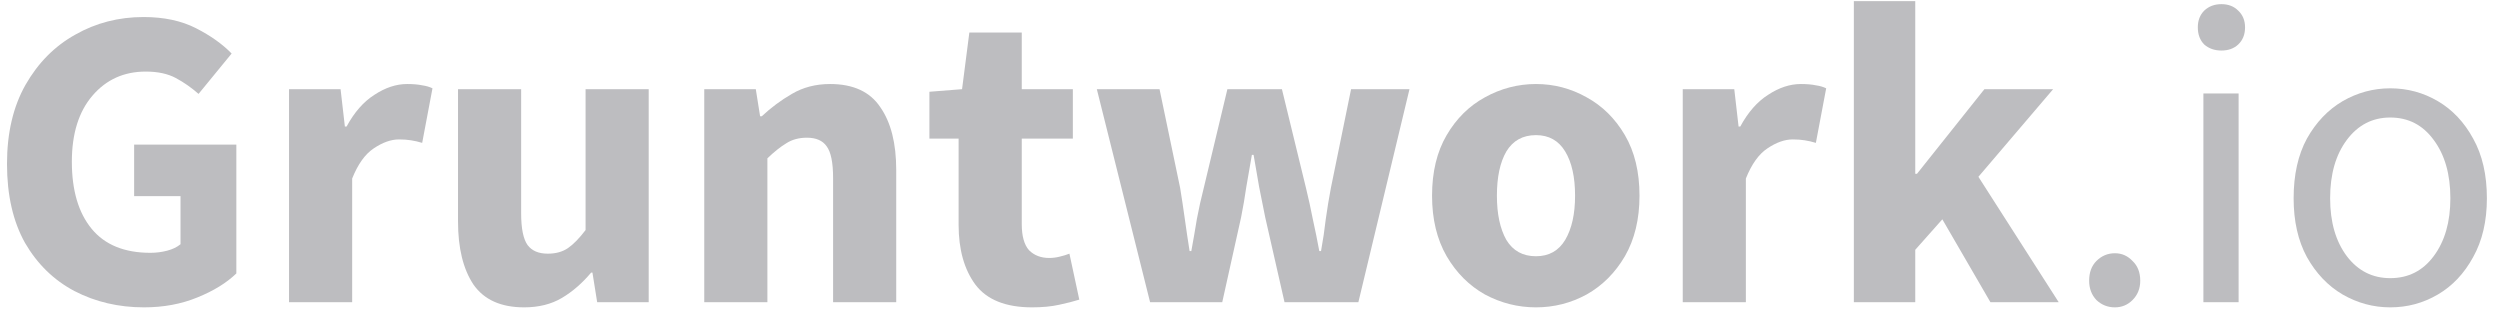 <svg width="135" height="17" viewBox="0 0 135 17" fill="none" xmlns="http://www.w3.org/2000/svg">
<path d="M7.777 16.597C6.401 16.597 5.148 16.303 4.019 15.716C2.906 15.128 2.017 14.262 1.352 13.118C0.703 11.959 0.378 10.536 0.378 8.851C0.378 7.181 0.711 5.759 1.376 4.584C2.056 3.393 2.953 2.489 4.066 1.87C5.179 1.237 6.408 0.92 7.753 0.92C8.851 0.92 9.794 1.121 10.583 1.523C11.371 1.925 12.013 2.381 12.508 2.891L10.722 5.071C10.335 4.731 9.926 4.445 9.493 4.213C9.06 3.981 8.519 3.865 7.869 3.865C6.694 3.865 5.736 4.298 4.994 5.164C4.251 6.029 3.88 7.22 3.88 8.735C3.88 10.281 4.236 11.487 4.947 12.353C5.658 13.219 6.717 13.652 8.124 13.652C8.434 13.652 8.735 13.613 9.029 13.536C9.323 13.459 9.562 13.343 9.748 13.188V10.591H7.243V7.808H12.763V14.765C12.237 15.275 11.534 15.708 10.652 16.064C9.786 16.419 8.828 16.597 7.777 16.597Z" fill="#BDBDC0"/>
<path d="M15.608 16.319V4.816H18.391L18.623 6.833H18.716C19.133 6.06 19.636 5.488 20.223 5.117C20.811 4.731 21.398 4.537 21.986 4.537C22.311 4.537 22.581 4.561 22.798 4.607C23.014 4.638 23.2 4.692 23.354 4.769L22.798 7.715C22.597 7.653 22.396 7.607 22.195 7.576C22.009 7.545 21.793 7.529 21.545 7.529C21.112 7.529 20.656 7.692 20.177 8.016C19.713 8.325 19.327 8.867 19.017 9.64V16.319H15.608Z" fill="#BDBDC0"/>
<path d="M28.304 16.597C27.052 16.597 26.14 16.187 25.568 15.368C25.011 14.533 24.733 13.397 24.733 11.959V4.816H28.142V11.518C28.142 12.338 28.258 12.91 28.49 13.234C28.722 13.544 29.085 13.698 29.58 13.698C30.013 13.698 30.376 13.598 30.67 13.397C30.963 13.196 31.28 12.871 31.621 12.423V4.816H35.03V16.319H32.247L31.992 14.719H31.922C31.443 15.291 30.917 15.747 30.345 16.087C29.773 16.427 29.093 16.597 28.304 16.597Z" fill="#BDBDC0"/>
<path d="M38.03 16.319V4.816H40.813L41.045 6.277H41.138C41.632 5.813 42.173 5.411 42.761 5.071C43.364 4.715 44.052 4.537 44.825 4.537C46.077 4.537 46.982 4.955 47.538 5.79C48.11 6.609 48.396 7.738 48.396 9.176V16.319H44.987V9.616C44.987 8.782 44.871 8.21 44.639 7.9C44.423 7.591 44.067 7.436 43.573 7.436C43.14 7.436 42.769 7.537 42.459 7.738C42.15 7.923 41.81 8.194 41.439 8.55V16.319H38.03Z" fill="#BDBDC0"/>
<path d="M55.731 16.597C54.309 16.597 53.288 16.187 52.67 15.368C52.067 14.549 51.765 13.474 51.765 12.144V7.483H50.188V4.955L51.951 4.816L52.345 1.755H55.175V4.816H57.934V7.483H55.175V12.098C55.175 12.747 55.306 13.219 55.569 13.513C55.847 13.791 56.21 13.93 56.659 13.93C56.844 13.93 57.03 13.907 57.215 13.861C57.416 13.814 57.594 13.76 57.749 13.698L58.282 16.18C57.989 16.273 57.625 16.365 57.192 16.458C56.775 16.551 56.288 16.597 55.731 16.597Z" fill="#BDBDC0"/>
<path d="M62.105 16.319L59.229 4.816H62.615L63.728 10.15C63.821 10.722 63.906 11.286 63.983 11.843C64.06 12.399 64.145 12.972 64.238 13.559H64.331C64.439 12.972 64.54 12.392 64.632 11.82C64.741 11.248 64.864 10.691 65.003 10.15L66.279 4.816H69.224L70.523 10.15C70.662 10.722 70.786 11.286 70.894 11.843C71.018 12.399 71.134 12.972 71.242 13.559H71.335C71.443 12.972 71.528 12.399 71.59 11.843C71.667 11.286 71.76 10.722 71.868 10.15L72.958 4.816H76.112L73.352 16.319H69.364L68.32 11.727C68.212 11.186 68.103 10.645 67.995 10.104C67.902 9.562 67.802 8.983 67.694 8.364H67.601C67.493 8.983 67.392 9.562 67.299 10.104C67.222 10.645 67.129 11.186 67.021 11.727L66.001 16.319H62.105Z" fill="#BDBDC0"/>
<path d="M82.943 16.597C81.969 16.597 81.049 16.365 80.184 15.901C79.333 15.422 78.645 14.734 78.12 13.837C77.594 12.925 77.331 11.835 77.331 10.567C77.331 9.284 77.594 8.194 78.12 7.297C78.645 6.401 79.333 5.72 80.184 5.256C81.049 4.777 81.969 4.537 82.943 4.537C83.917 4.537 84.83 4.777 85.68 5.256C86.53 5.72 87.218 6.401 87.744 7.297C88.27 8.194 88.533 9.284 88.533 10.567C88.533 11.835 88.27 12.925 87.744 13.837C87.218 14.734 86.53 15.422 85.68 15.901C84.83 16.365 83.917 16.597 82.943 16.597ZM82.943 13.837C83.639 13.837 84.165 13.544 84.52 12.956C84.876 12.353 85.054 11.557 85.054 10.567C85.054 9.562 84.876 8.766 84.52 8.179C84.165 7.591 83.639 7.297 82.943 7.297C82.232 7.297 81.699 7.591 81.343 8.179C81.003 8.766 80.833 9.562 80.833 10.567C80.833 11.557 81.003 12.353 81.343 12.956C81.699 13.544 82.232 13.837 82.943 13.837Z" fill="#BDBDC0"/>
<path d="M90.868 16.319V4.816H93.651L93.883 6.833H93.975C94.393 6.06 94.895 5.488 95.483 5.117C96.07 4.731 96.658 4.537 97.245 4.537C97.57 4.537 97.841 4.561 98.057 4.607C98.273 4.638 98.459 4.692 98.614 4.769L98.057 7.715C97.856 7.653 97.655 7.607 97.454 7.576C97.269 7.545 97.052 7.529 96.805 7.529C96.372 7.529 95.916 7.692 95.436 8.016C94.973 8.325 94.586 8.867 94.277 9.64V16.319H90.868Z" fill="#BDBDC0"/>
<path d="M100.108 16.319V0.062H103.424V9.385H103.517L107.158 4.816H110.869L106.834 9.547L111.17 16.319H107.483L104.886 11.843L103.424 13.489V16.319H100.108Z" fill="#BDBDC0"/>
<path d="M114.205 16.597C113.819 16.597 113.486 16.466 113.208 16.203C112.945 15.925 112.814 15.577 112.814 15.159C112.814 14.711 112.945 14.355 113.208 14.092C113.486 13.814 113.819 13.675 114.205 13.675C114.576 13.675 114.893 13.814 115.156 14.092C115.434 14.355 115.573 14.711 115.573 15.159C115.573 15.577 115.434 15.925 115.156 16.203C114.893 16.466 114.576 16.597 114.205 16.597Z" fill="#BDBDC0"/>
<path d="M118.983 16.319V5.048H120.885V16.319H118.983ZM119.957 2.729C119.586 2.729 119.277 2.62 119.03 2.404C118.798 2.172 118.682 1.863 118.682 1.476C118.682 1.105 118.798 0.804 119.03 0.572C119.277 0.34 119.586 0.224 119.957 0.224C120.328 0.224 120.63 0.34 120.862 0.572C121.109 0.804 121.233 1.105 121.233 1.476C121.233 1.863 121.109 2.172 120.862 2.404C120.63 2.62 120.328 2.729 119.957 2.729Z" fill="#BDBDC0"/>
<path d="M129.074 16.597C128.161 16.597 127.303 16.365 126.499 15.901C125.711 15.438 125.069 14.765 124.574 13.884C124.095 13.002 123.856 11.943 123.856 10.707C123.856 9.439 124.095 8.364 124.574 7.483C125.069 6.602 125.711 5.929 126.499 5.465C127.303 5.001 128.161 4.769 129.074 4.769C130.001 4.769 130.859 5.001 131.648 5.465C132.436 5.929 133.07 6.602 133.55 7.483C134.044 8.364 134.292 9.439 134.292 10.707C134.292 11.943 134.044 13.002 133.55 13.884C133.07 14.765 132.436 15.438 131.648 15.901C130.859 16.365 130.001 16.597 129.074 16.597ZM129.074 15.02C130.048 15.02 130.828 14.626 131.416 13.837C132.019 13.033 132.32 11.99 132.32 10.707C132.32 9.408 132.019 8.356 131.416 7.552C130.828 6.748 130.048 6.346 129.074 6.346C128.115 6.346 127.334 6.748 126.731 7.552C126.128 8.356 125.827 9.408 125.827 10.707C125.827 11.99 126.128 13.033 126.731 13.837C127.334 14.626 128.115 15.02 129.074 15.02Z" fill="#BDBDC0"/>
</svg>
